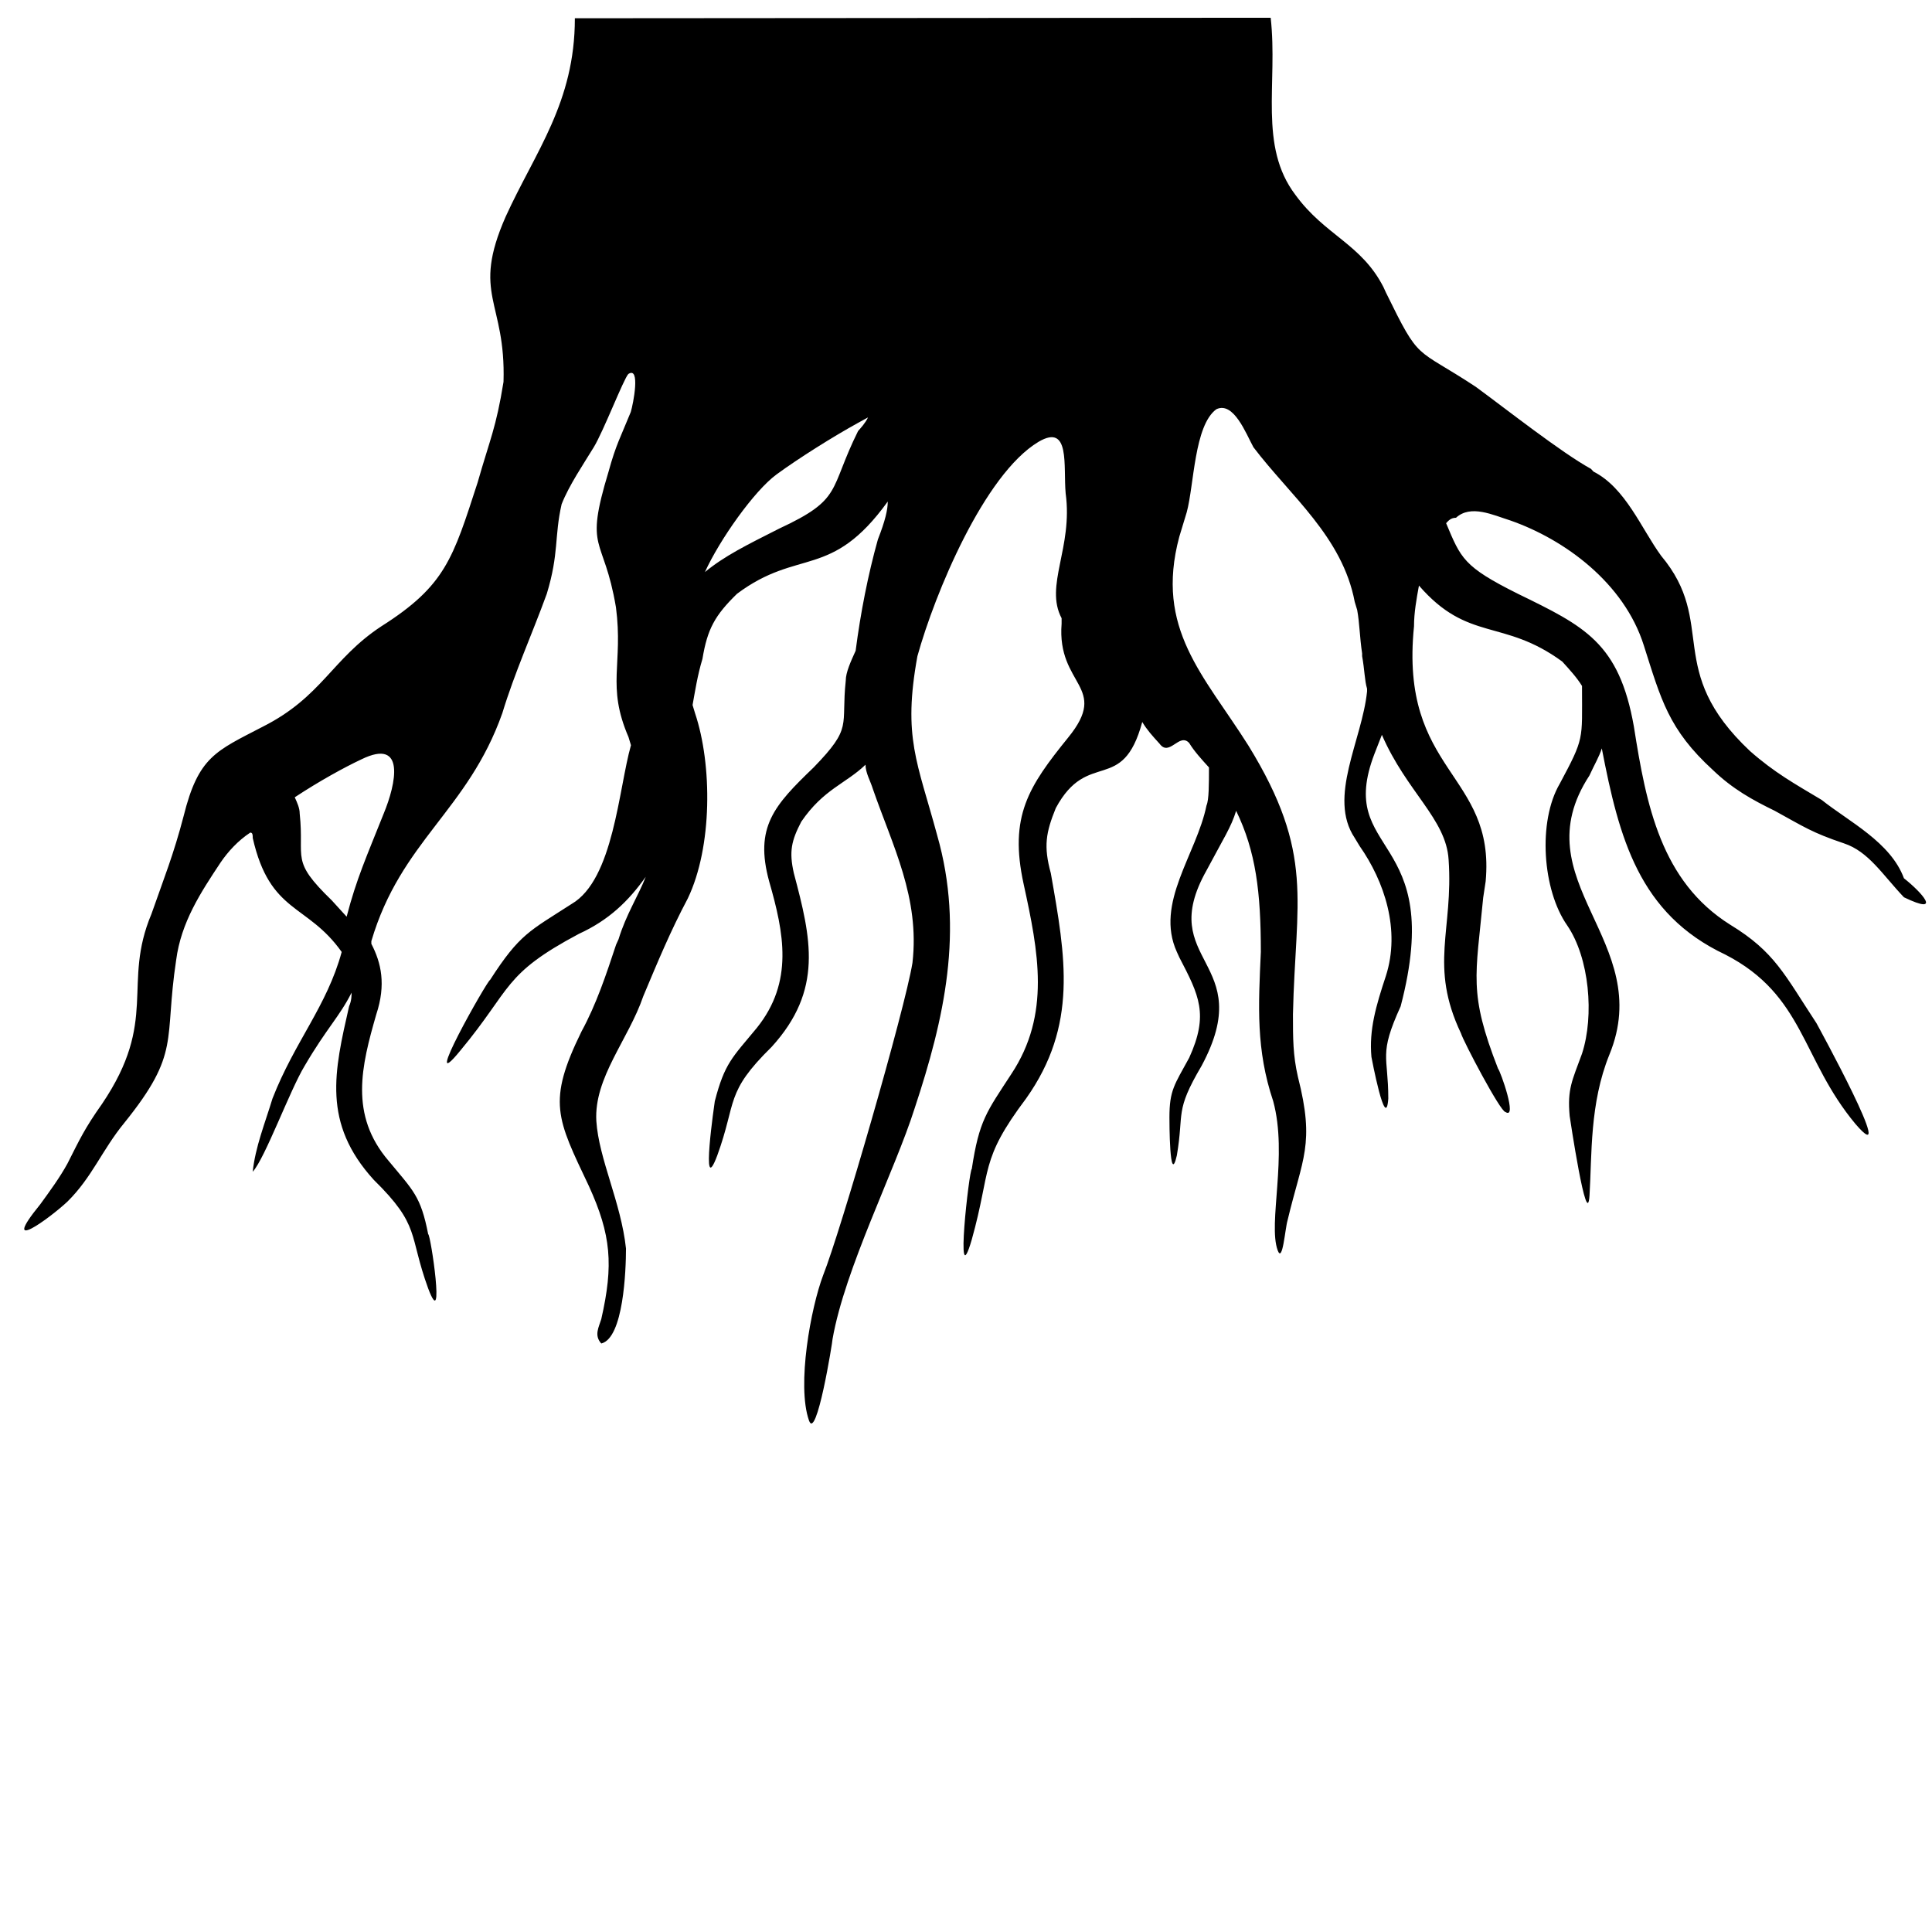 <svg height="100" viewBox="0 0 100 100" width="100" xmlns="http://www.w3.org/2000/svg" xmlns:xlink="http://www.w3.org/1999/xlink"><clipPath id="a"><path d="m139.21 234h473.58v283h-473.58z"/></clipPath><g clip-path="url(#a)" transform="matrix(-.54 0 0 .593 204.907 -143.509)"><path clip-path="none" d="m324.356 243.606c0 7.343 3.789 11.625 6.632 17.309 3.315 6.868-.029 7.313.207 14.419.711 4.026 1.299 5.002 2.484 8.791 2.368 6.632 3.079 8.999 9.237 12.553 4.737 2.842 5.684 6.157 11.368 8.763 4.5 2.131 6.157 2.606 7.579 7.816.947 3.315 1.895 5.448 3.079 8.526 2.842 6.157-.711 9.237 4.737 16.578 1.658 2.131 2.131 3.079 3.315 5.21.711 1.184 1.658 2.368 2.606 3.553 4.026 4.5-.947 1.184-2.606-.236-2.368-2.131-3.315-4.5-5.448-6.868-5.448-6.157-3.789-7.105-4.973-14.211-.473-3.315-2.368-5.921-4.263-8.526-.711-.947-1.658-1.895-2.842-2.606-.236 0-.236.236-.236.473-1.658 6.632-5.21 5.684-8.526 9.947 1.42 4.737 4.5 7.816 6.632 12.789.711 2.131 1.658 4.263 1.895 6.395-1.184-1.184-3.553-7.105-4.973-9.237-2.131-3.315-3.315-4.263-4.501-6.395 0 .236 0 .711.236 1.184 1.42 5.684 2.606 10.185-2.368 15.158-4.5 4.026-3.315 4.737-5.21 9.474-1.658 4.026-.236-4.737 0-4.737.711-3.315 1.42-3.79 3.789-6.395 3.789-4.026 2.606-8.29 1.184-12.789-.947-2.606-.473-4.5.473-6.157v-.236c-2.842-8.763-9.237-11.368-12.553-19.895-1.184-3.553-2.842-6.868-4.263-10.421-1.184-3.553-.711-4.973-1.42-7.816-.711-1.658-2.131-3.553-3.079-4.973-.947-1.42-2.842-5.921-3.315-6.395-1.184-.711-.473 2.606-.236 3.315.947 2.131 1.42 2.842 2.131 5.21 2.368 7.105.473 5.448-.711 11.842-.711 4.973.929 6.821-1.202 11.322l-.236.711c1.184 3.789 1.662 11.723 5.688 13.855 4.026 2.368 4.973 2.606 7.816 6.632.236 0 6.868 10.658 2.842 6.157-4.973-5.448-4.026-6.632-11.368-10.185-2.842-1.184-4.737-2.842-6.395-4.973.711 1.658 1.895 3.315 2.606 5.448l.236.473c.947 2.606 1.895 5.21 3.315 7.579 3.315 6.157 2.368 7.579-.711 13.5-2.131 4.263-2.368 6.868-1.184 11.605.236.711.711 1.42 0 2.131-2.131-.473-2.368-6.395-2.368-8.29.473-4.026 2.606-7.816 2.842-11.132.236-3.79-3.079-7.105-4.501-10.894-1.42-3.079-2.606-5.684-4.263-8.526-2.368-4.5-2.355-11.677-.696-16.177l.236-.711c-.236-1.184-.473-2.606-.947-4.026-.473-2.606-1.184-3.79-3.315-5.684-5.921-4.026-8.999-1.184-14.447-8.052 0 .711.236 1.658.947 3.315.947 3.079 1.658 6.395 2.131 9.71.473.947.947 1.895.947 2.606.473 4.026-.711 4.026 3.079 7.579 3.789 3.315 5.684 5.21 4.263 9.947-1.42 4.5-2.368 8.763 1.184 12.789 2.368 2.606 3.079 3.079 4.026 6.395 0 0 1.42 8.763-.236 4.737-1.895-4.737-.711-5.448-5.21-9.474-4.973-4.973-3.79-9.474-2.131-15.158.473-1.895.236-2.842-.711-4.5-2.131-2.842-4.263-3.315-6.157-4.973 0 .711-.473 1.42-.711 2.131-1.895 4.973-4.501 9.474-3.79 15.158.711 4.026 6.902 23.476 8.559 27.265 1.184 2.842 2.546 9.598 1.363 12.677-.711 1.895-2.263-6.869-2.263-7.107-1.184-6.157-5.974-14.687-7.868-20.134-2.842-7.816-4.765-15.542-2.159-23.832 1.895-6.395 3.315-8.526 1.895-15.631-1.658-5.448-6.395-15.867-11.605-18.709-3.079-1.658-2.368 2.131-2.606 4.501-.711 4.737 2.046 8.052.389 10.894v.473c.473 5.448-4.651 5.448-.625 9.947 3.789 4.263 5.684 6.868 4.263 12.789-1.42 5.921-2.606 11.368 1.184 16.578 2.368 3.315 3.079 4.026 3.789 8.29.236 0 1.658 11.368 0 6.157-1.895-6.157-.711-6.868-5.21-12.316-4.973-6.395-3.79-12.316-2.368-19.657.711-2.368.473-3.553-.473-5.684-3.079-5.21-6.395-1.126-8.29-7.52-.473.711-.947 1.184-1.658 1.895-.947 1.184-1.895-1.007-2.842-.059-.473.711-1.184 1.42-1.895 2.131 0 1.42 0 2.842.236 3.315.947 4.263 4.973 8.526 2.842 12.789l-.236.473c-1.895 3.315-2.842 4.973-.947 8.763 1.42 2.368 1.895 2.842 1.895 5.21 0 .236 0 6.157-.711 3.315-.711-3.79.236-3.79-2.368-7.816-5.448-9.237 4.5-8.999-.473-17.053-1.658-2.842-2.368-3.79-2.842-5.21-1.895 3.553-2.368 7.105-2.368 12.316.236 4.737.473 8.526-1.184 13.027-1.42 4.737.518 10.649-.428 13.016-.473 1.184-.711-1.895-.947-2.606-1.42-5.448-2.651-6.621-.992-12.543.473-1.895.473-3.315.473-5.448-.236-9.947-2.131-13.974 4.263-23.447 4.263-6.157 8.999-10.185 6.632-18.237-.236-.711-.473-1.42-.711-2.131-.711-2.368-.711-7.579-2.842-8.999-1.658-.711-2.842 2.131-3.553 3.315-3.553 4.263-8.526 7.816-9.71 13.5l-.236.711c-.236 1.184-.236 2.368-.473 3.789v.236c-.236 1.184-.236 2.131-.473 2.842v.236c.473 4.263 3.79 9.237 1.184 12.789l-.473.711c-2.368 3.079-3.934 7.317-2.513 11.342.947 2.606 1.62 4.693 1.383 7.063 0 0-1.379 6.713-1.616 3.635 0-3.79.947-3.79-1.184-8.052-4.398-15.289 6.298-13.039 2.509-22.04l-.711-1.658c-2.368 4.973-6.157 7.343-6.395 10.894-.473 6.157 1.895 9.237-1.184 15.158-.236.711-3.79 6.868-4.263 6.868-1.184.711.473-3.553.711-3.789 2.842-6.632 2.131-8.052 1.42-14.922l-.236-1.42c-.947-9.474 8.29-9.474 6.868-22.263 0-1.184-.236-2.368-.473-3.553-4.737 4.973-8.052 2.842-13.736 6.632-.711.711-1.42 1.42-1.895 2.131v.236c0 4.5-.236 4.263 2.131 8.29 2.131 3.315 1.658 9.295-.711 12.374-2.131 2.842-2.606 7.875-1.42 11.19.947 2.368 1.42 3.079 1.184 5.448 0 0-1.667 10.242-1.903 6.927-.236-3.553-.005-8.012-1.9-12.275-4.5-9.947 8.54-15.138 1.908-24.375-.473-.947-.947-1.658-1.184-2.368-1.658 7.816-3.553 14.447-11.842 18-7.579 3.553-7.273 9.109-12.483 14.794-4.263 4.5 3.751-8.812 3.751-8.812 3.079-4.263 3.995-6.219 8.259-8.587 6.632-3.79 8.052-10.421 9.237-17.289 1.42-7.343 4.737-8.763 11.132-11.605 5.21-2.368 5.448-3.079 6.868-6.157-.236-.236-.473-.473-.947-.473-1.42-1.184-3.553-.236-5.21.236-5.21 1.658-10.894 5.448-12.789 10.894-1.658 4.737-2.368 7.343-6.632 10.894-1.895 1.658-3.789 2.606-5.921 3.553-2.842 1.42-3.553 1.895-6.632 2.842-2.368.711-3.7 2.741-5.753 4.707-3.79 1.658-1.658-.473 0-1.658 1.278-3.159 5.28-4.945 7.885-6.84 2.606-1.42 4.501-2.368 6.868-4.263 8.29-7.105 3.079-11.132 8.526-17.053 1.895-2.368 3.401-5.921 6.481-7.343l.236-.236c2.842-1.42 8.204-5.269 11.046-7.164 5.921-3.553 5.296-2.073 8.612-8.231l.236-.473c2.131-3.789 5.599-4.5 8.441-8.052 3.553-4.263 1.666-9.722 2.368-15.457l66.703.044zm26.849 67.991c-2.368-1.42-4.737-2.606-6.395-3.315-4.263-1.895-3.315 2.131-2.131 4.737 1.658 3.789 2.606 5.684 3.553 8.999l1.42-1.42c4.026-3.553 2.606-3.553 3.079-7.579 0-.473.236-.947.473-1.42zm-39.314-19.657c-1.42-2.842-4.737-7.105-6.868-8.526-2.131-1.42-5.448-3.315-7.816-4.501l-.947-.473c.236.473.711.947.947 1.184 2.842 5.21 1.42 5.921 7.579 8.526 3.079 1.42 5.21 2.368 7.105 3.789z" fill-rule="evenodd" stroke-width=".386"/></g></svg>